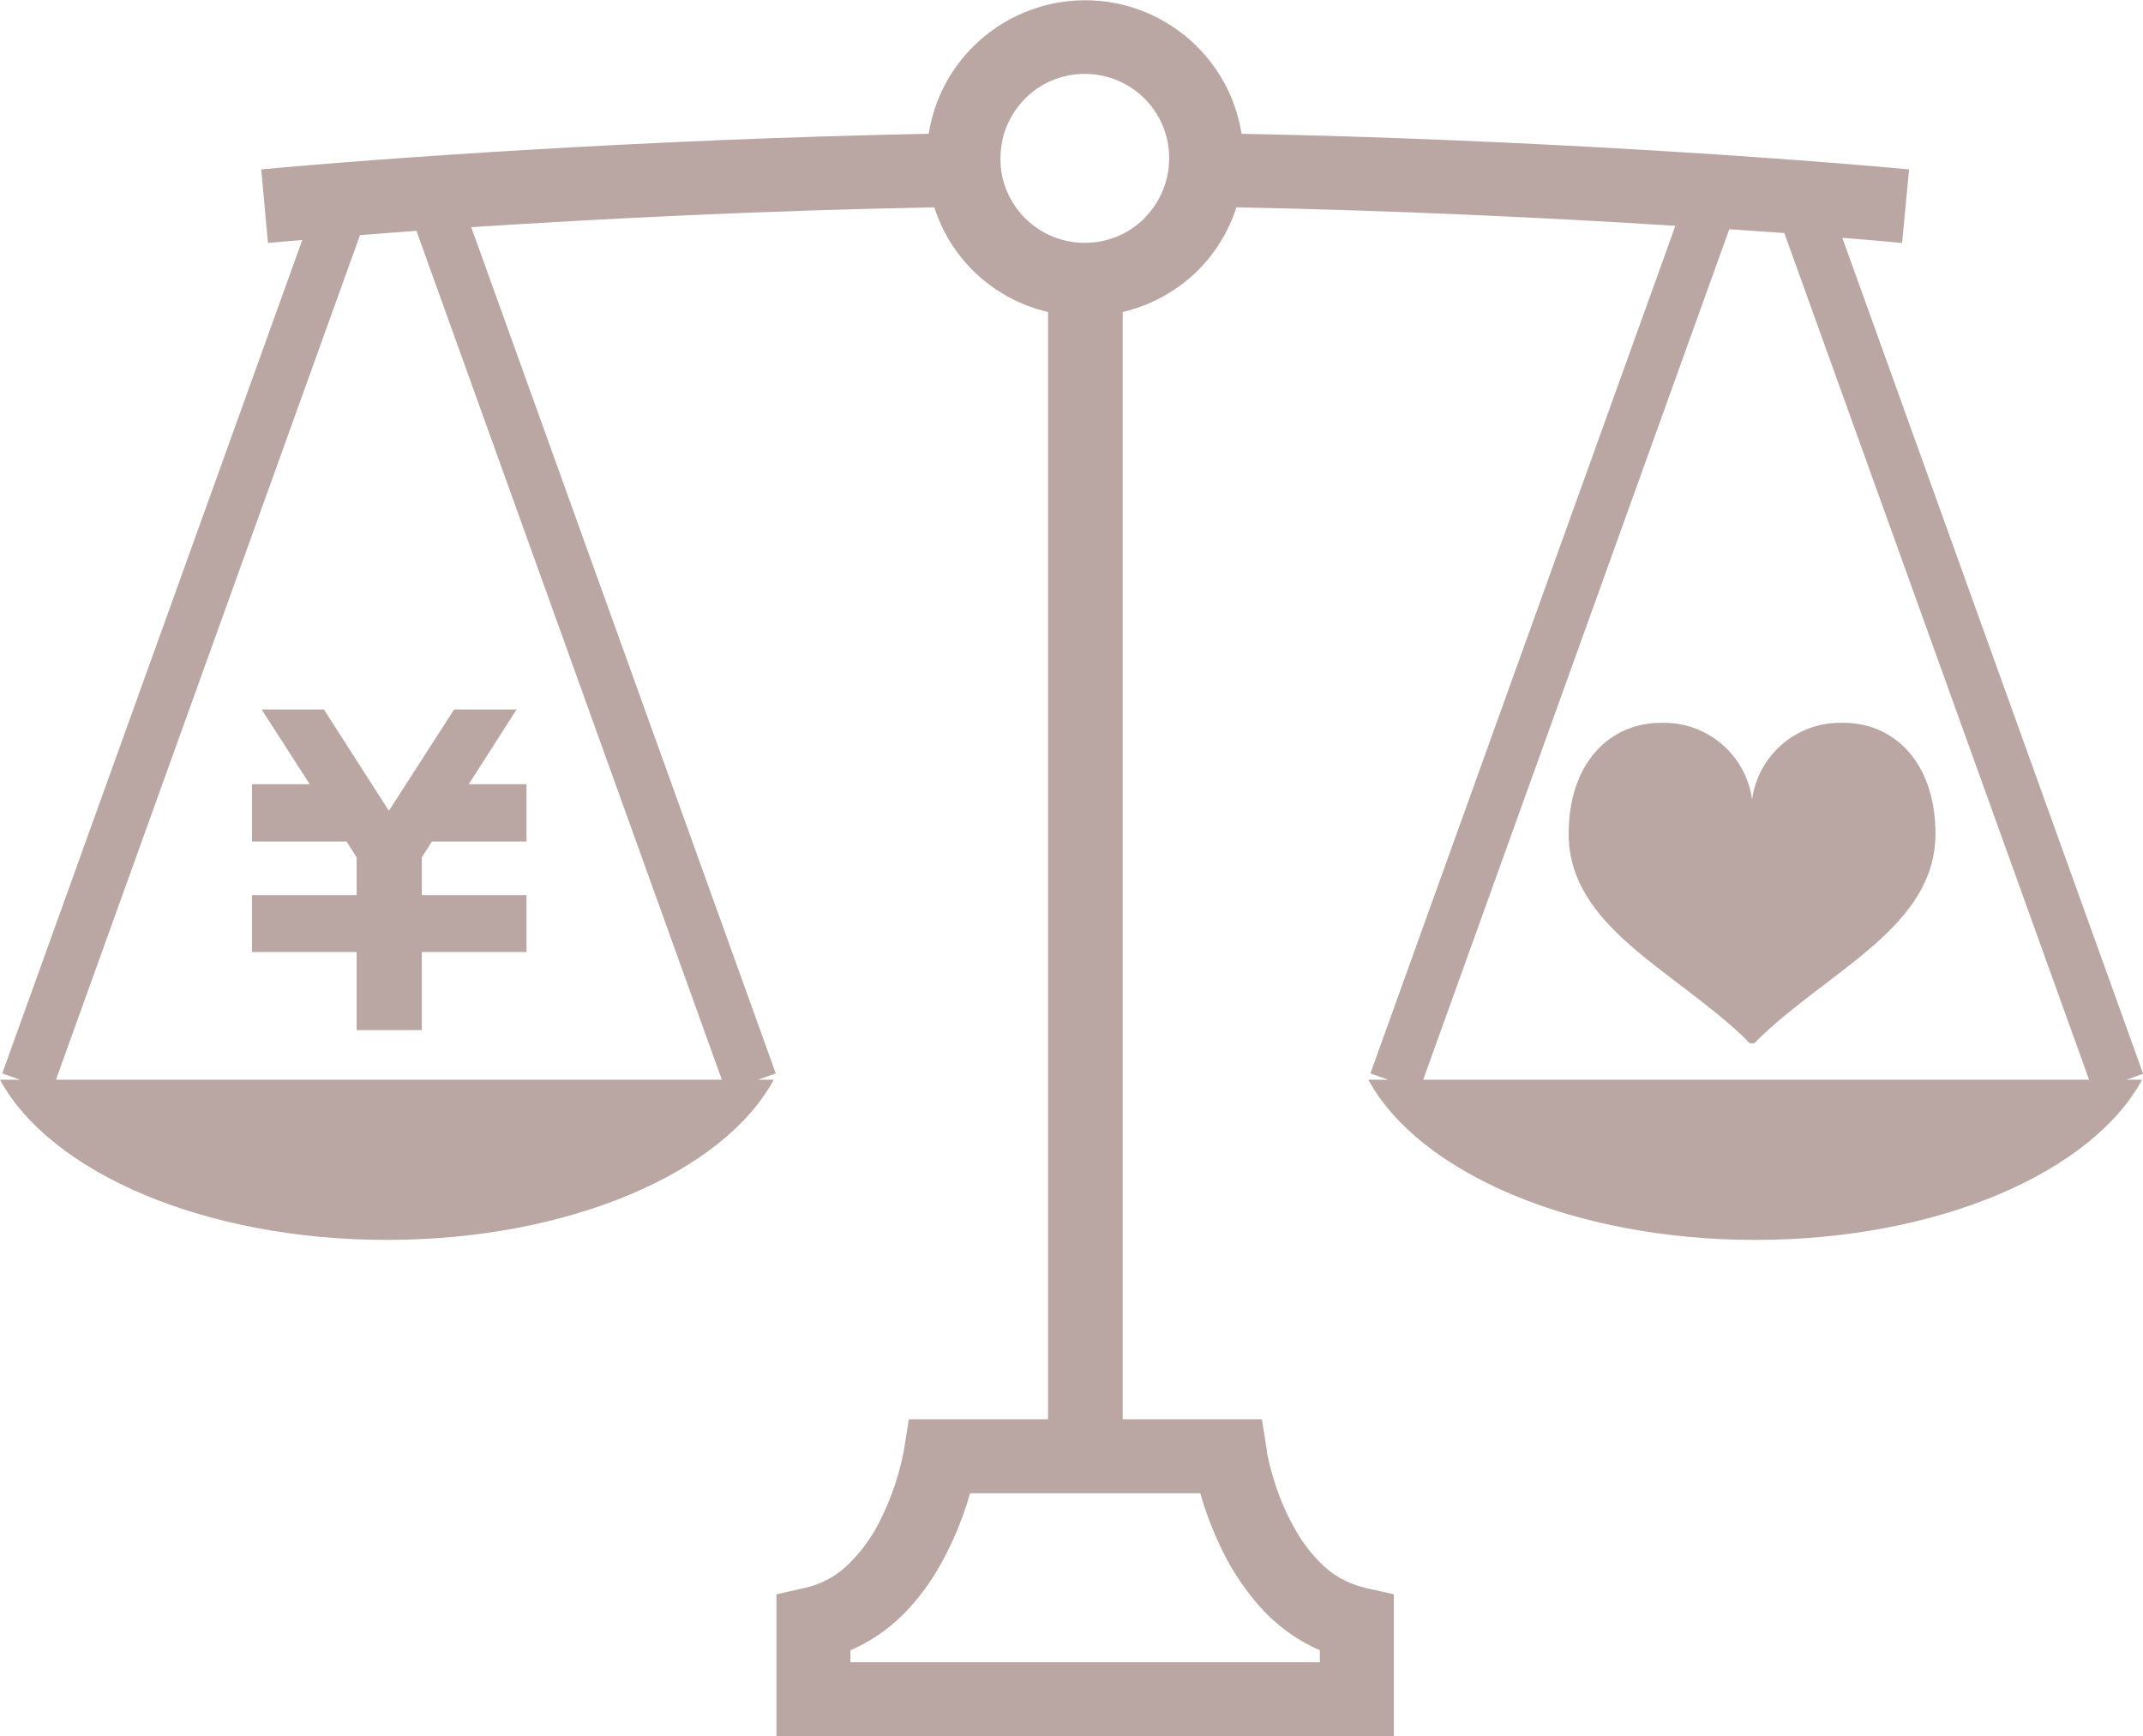 <svg xmlns="http://www.w3.org/2000/svg" id="_&#x30EC;&#x30A4;&#x30E4;&#x30FC;_2" data-name="&#x30EC;&#x30A4;&#x30E4;&#x30FC; 2" viewBox="0 0 95 76.95"><defs><style>      .cls-1 {        fill: #baa6a2;        stroke-width: 0px;      }    </style></defs><g id="_&#x30EC;&#x30A4;&#x30E4;&#x30FC;_1-2" data-name="&#x30EC;&#x30A4;&#x30E4;&#x30FC; 1"><g id="_&#x5929;&#x79E4;&#x306E;&#x30D5;&#x30EA;&#x30FC;&#x30A4;&#x30E9;&#x30B9;&#x30C8;7" data-name="&#x5929;&#x79E4;&#x306E;&#x30D5;&#x30EA;&#x30FC;&#x30A4;&#x30E9;&#x30B9;&#x30C8;7"><path id="_&#x30D1;&#x30B9;_155" data-name="&#x30D1;&#x30B9; 155" class="cls-1" d="M14.37,31.45h-2.77l2.13,3.31h-2.56v2.54h4.19l.45.7v1.68h-4.64v2.52h4.64v3.46h2.89v-3.46h4.64v-2.52h-4.64v-1.68l.45-.7h4.19v-2.54h-2.56l2.12-3.31h-2.77l-2.89,4.49-2.88-4.49Z"></path><path id="_&#x30D1;&#x30B9;_156" data-name="&#x30D1;&#x30B9; 156" class="cls-1" d="M95,47.58l-13.33-37.04c1.02.08,1.92.16,2.65.23l.31-3.26c-4.91-.46-16.76-1.33-29.59-1.58-.61-3.83-4.21-6.44-8.04-5.83-3,.48-5.36,2.83-5.83,5.83-12.83.25-24.68,1.12-29.59,1.58l.3,3.26c.44-.04.97-.09,1.52-.13L.1,47.58l.79.28h-.89c2.23,4.11,9.06,7.1,17.15,7.1s14.92-2.99,17.15-7.1h-.7l.79-.28L20.89,10.07c5.68-.37,12.94-.74,20.53-.88.34,1.06.92,2.02,1.71,2.8.92.91,2.07,1.55,3.33,1.84v49.08h-6.17l-.22,1.38h0c-.2,1.05-.54,2.06-1.01,3.02-.35.73-.82,1.4-1.39,1.97-.54.55-1.22.93-1.97,1.1l-1.28.29v6.28h27.37v-6.28l-1.28-.29c-.77-.18-1.48-.58-2.02-1.15-.44-.45-.81-.95-1.11-1.5-.42-.75-.75-1.55-.98-2.38-.1-.33-.16-.61-.2-.8-.02-.09-.04-.16-.04-.21v-.05h0l-.22-1.38h-6.17V13.83c1.26-.3,2.41-.93,3.33-1.84.78-.78,1.37-1.74,1.71-2.8,7.12.14,13.96.47,19.46.82l-13.52,37.57.79.28h-.88c2.23,4.11,9.06,7.1,17.15,7.1s14.92-2.99,17.15-7.1h-.7l.79-.28ZM32,47.86H2.48L15.96,10.42c.78-.06,1.61-.12,2.5-.19l13.54,37.63ZM53.21,66.19c.23.82.54,1.63.91,2.4.51,1.09,1.2,2.09,2.04,2.96.68.67,1.47,1.22,2.35,1.6v.53h-20.81v-.53c.88-.38,1.67-.92,2.35-1.6.65-.66,1.2-1.4,1.65-2.21.54-.97.97-2,1.28-3.07,0-.03.01-.05.02-.08h5.11c2,0,3.91,0,5.11,0h0ZM50.74,9.67c-1.46,1.46-3.84,1.46-5.3,0-.16-.16-.31-.34-.44-.53-.43-.62-.66-1.36-.65-2.12,0-.39.06-.78.18-1.16.18-.56.5-1.07.91-1.49,1.46-1.46,3.83-1.46,5.3,0,.42.42.73.93.91,1.49.12.37.18.76.18,1.16,0,.76-.23,1.5-.66,2.12-.13.19-.28.37-.44.53ZM63.09,47.86l13.57-37.7c.86.06,1.68.12,2.44.17l13.51,37.53h-29.52Z"></path><path id="_&#x30D1;&#x30B9;_157" data-name="&#x30D1;&#x30B9; 157" class="cls-1" d="M81.63,32.04c-1.99-.03-3.69,1.43-3.96,3.4-.27-1.97-1.97-3.43-3.96-3.4-2.28-.04-4.17,1.71-4.17,4.92,0,4.12,4.66,6.02,7.84,9.09.11.11.08.1.08.1.09.11.25.14.36.05.02-.01.03-.03.05-.05,0,0-.03,0,.09-.1,3.18-3.08,7.84-4.98,7.84-9.09,0-3.21-1.89-4.97-4.17-4.92Z"></path></g></g></svg>